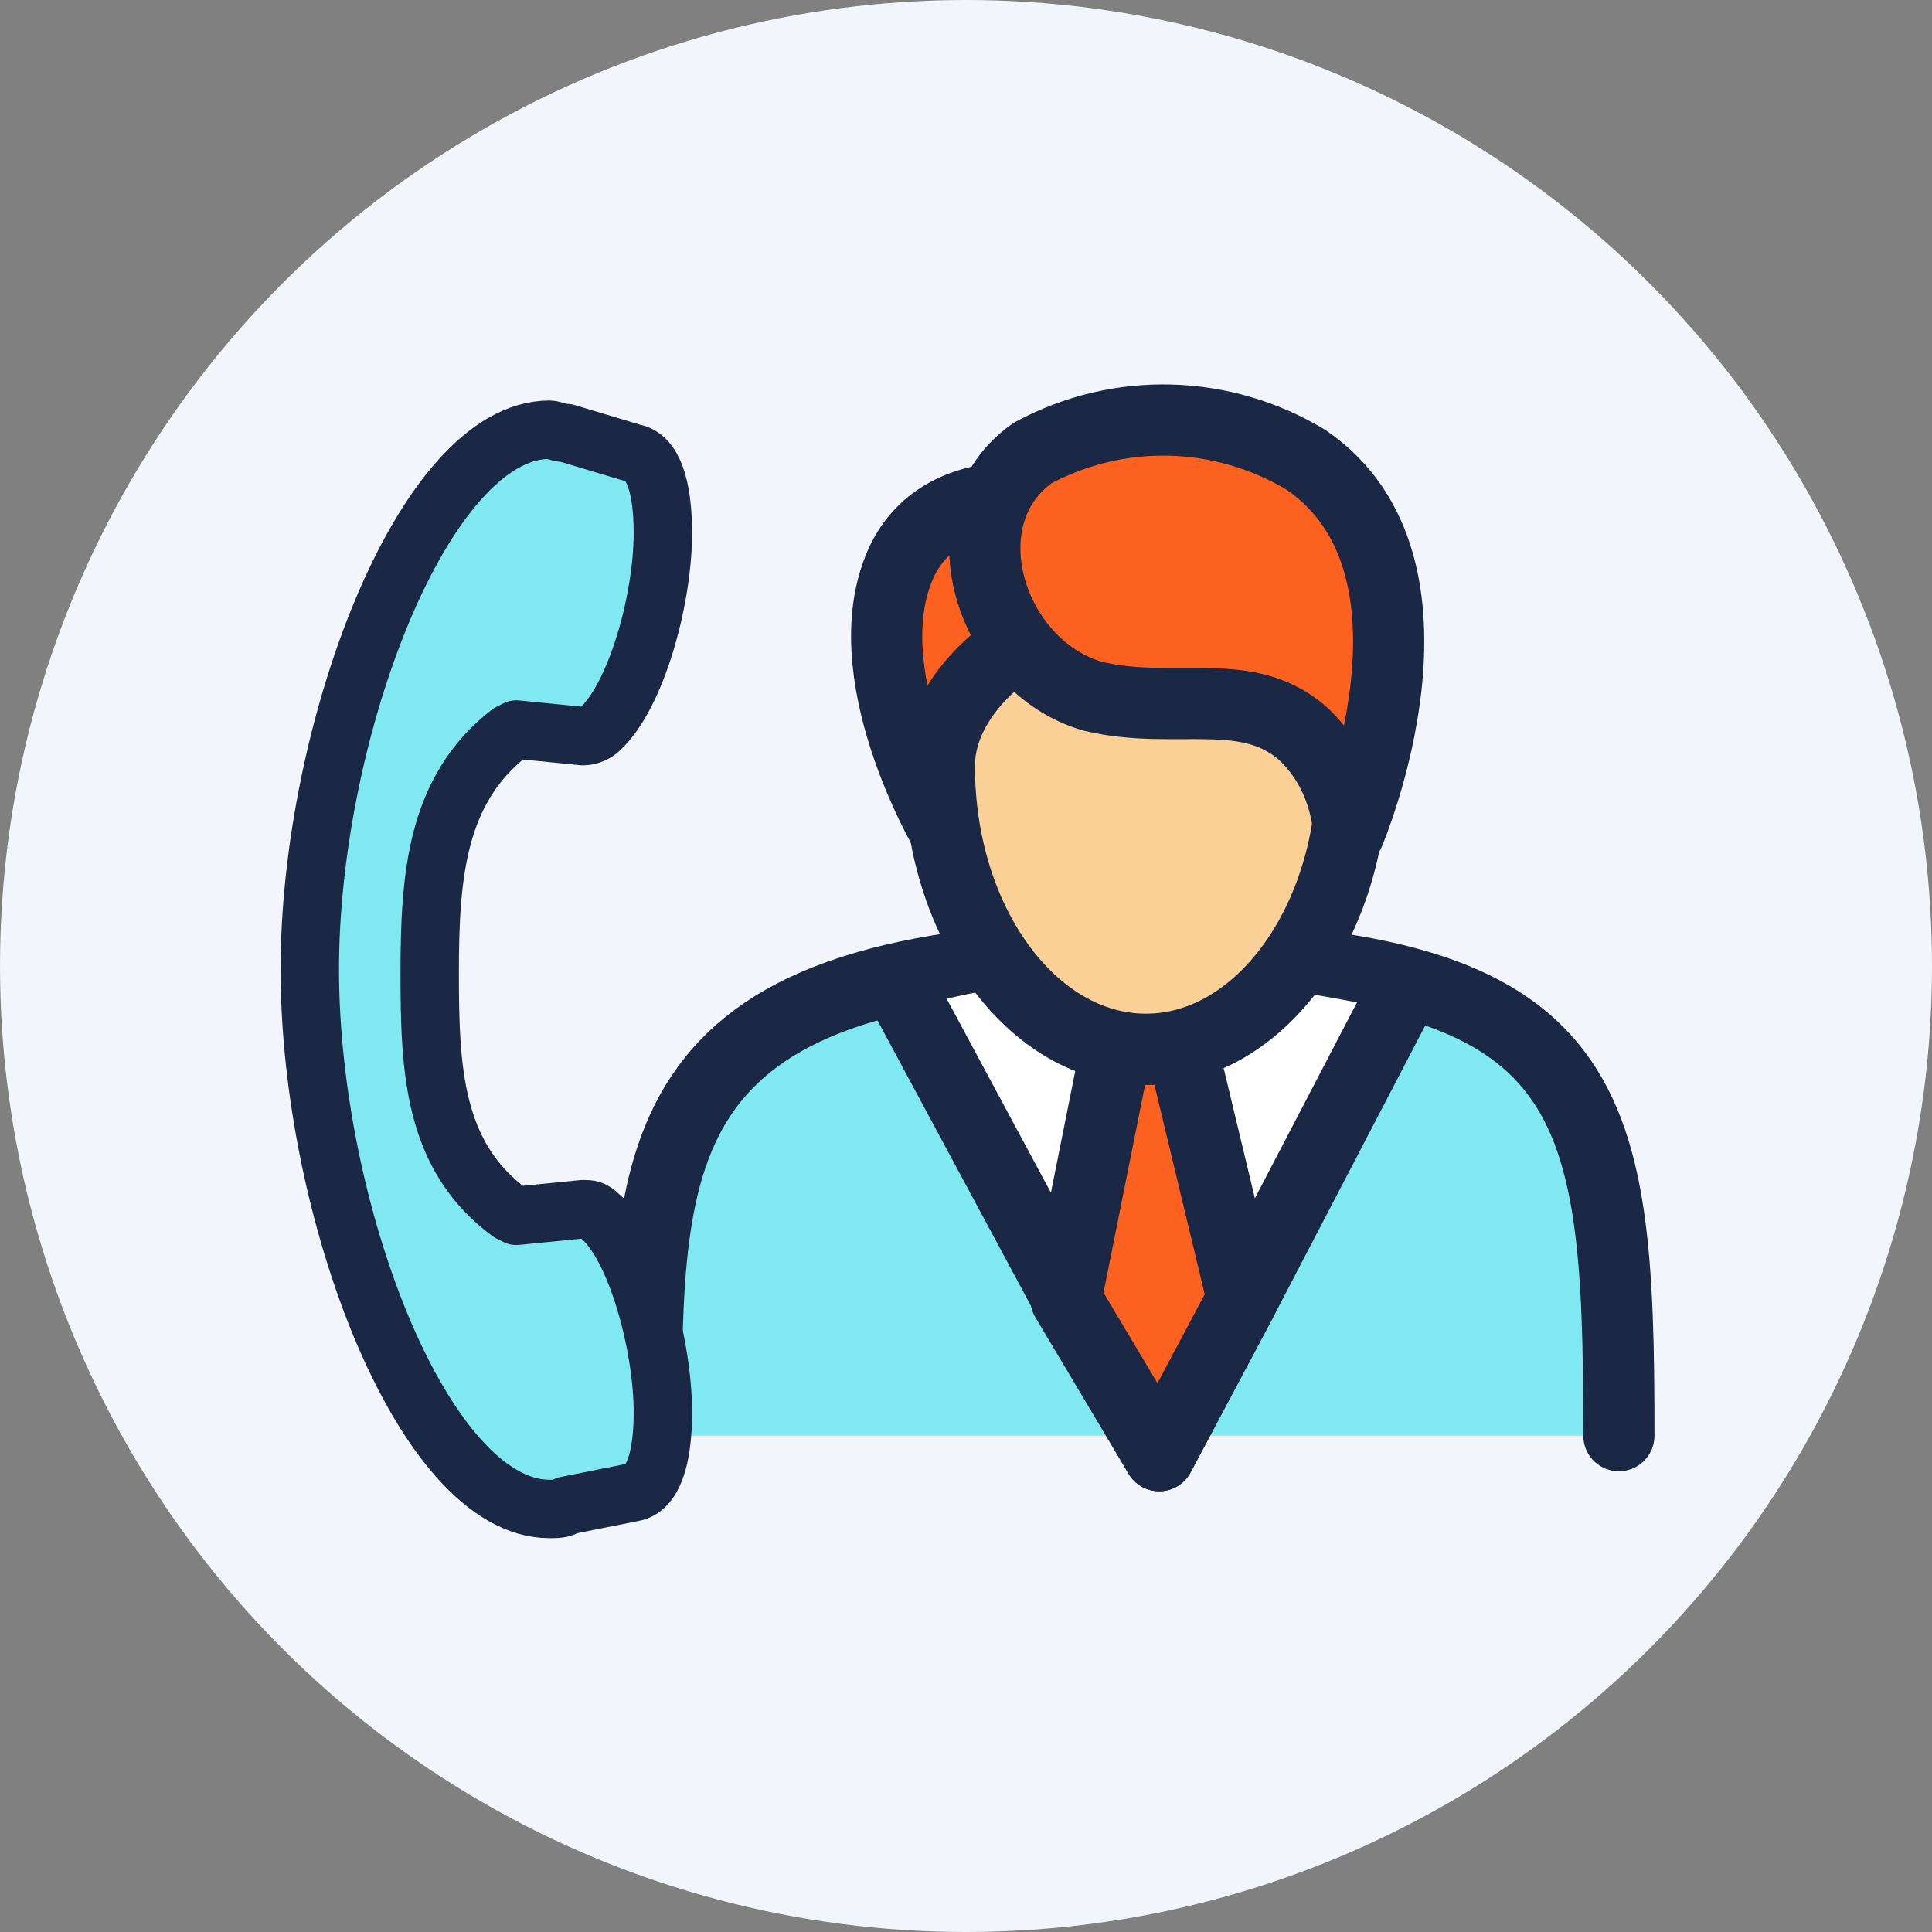 <?xml version="1.0" encoding="utf-8"?>
<!-- Generator: Adobe Illustrator 24.3.0, SVG Export Plug-In . SVG Version: 6.00 Build 0)  -->
<svg version="1.1" id="Capa_1" xmlns="http://www.w3.org/2000/svg" xmlns:xlink="http://www.w3.org/1999/xlink" x="0px" y="0px"
	 viewBox="0 0 58 58" style="enable-background:new 0 0 58 58;" xml:space="preserve">
<rect x="0" y="0" width="58" height="58" fill="#808080" stroke="none"/>
<style type="text/css">
	.st0{fill:#F2F5FB;}
	.st1{fill:#FC611F;stroke:#1A2745;stroke-width:2.137;stroke-linecap:round;stroke-linejoin:round;}
	.st2{fill:#7FE8F0;}
	.st3{fill:none;stroke:#1A2745;stroke-width:2.137;stroke-linecap:round;stroke-linejoin:round;}
	.st4{fill:#FFFFFF;}
	.st5{fill:#FBD097;stroke:#1A2745;stroke-width:2.137;stroke-linecap:round;stroke-linejoin:round;}
	.st6{fill:#7FE8F0;stroke:#1A2745;stroke-width:1.753;stroke-linecap:round;stroke-linejoin:round;}
</style>
<circle class="st0" cx="29" cy="29" r="29"/>
<g>
	<g>
		<path class="st1" d="M28.4,25c0,0-2.9-4.9-1.3-8.2c1.4-2.8,5.5-1.8,6.1-1.1C33.9,16.4,28.4,25,28.4,25z"/>
		<path class="st2" d="M19.4,43.1c0-8.8,0-14.3,14.6-14.4c14,0,14.6,4,14.6,14.4"/>
		<path class="st3" d="M19.4,43.1c0-8.8,0-14.3,14.6-14.4c14,0,14.6,4,14.6,14.4"/>
		<path class="st4" d="M26.7,30.5c6.9-2.5,15.8,0,15.8,0l-7.7,13.3L26.7,30.5z"/>
		<polyline class="st3" points="27,29.6 32,38.9 34.8,43.7 37.3,39 42.2,29.6 		"/>
		<polygon class="st1" points="33.5,31.5 32,39 34.8,43.7 37.3,39 35.5,31.5 		"/>
		<path class="st5" d="M40.6,23c0,4.7-2.8,8.5-6.2,8.5c-3.4,0-6.2-3.8-6.2-8.5c0-2.3,2.5-4.4,6-5.2C37.8,17,40.6,18.3,40.6,23z"/>
		<path class="st1" d="M31,13.6c-2.7,1.9-1.3,6.4,1.8,7.3c2.5,0.6,4.7-0.4,6.4,1.2c0.8,0.8,1.2,1.8,1.3,2.9c0,0,3.4-8-1.3-11.2
			C36.7,12.3,33.6,12.2,31,13.6z"/>
	</g>
	<g>
		<path class="st6" d="M19,44.8c0.6-0.1,0.9-1,0.9-2.4c0-2-0.8-5-1.9-5.9c-0.2-0.2-0.3-0.2-0.5-0.2c0,0,0,0,0,0l-2,0.2l-0.2-0.1
			c-2.3-1.7-2.4-4.3-2.4-7.2c0-2.9,0.2-5.5,2.4-7.2l0.2-0.1l2,0.2c0,0,0,0,0,0c0.2,0,0.4-0.1,0.5-0.2c1.1-1,1.9-3.9,1.9-5.9
			c0-1.4-0.3-2.3-0.9-2.4L17,13c-0.2,0-0.4-0.1-0.5-0.1c-3.8,0-7.2,9.1-7.2,16.2c0,7.2,3.4,16.2,7.2,16.2c0.2,0,0.4,0,0.5-0.1
			L19,44.8z"/>
	</g>
</g>
</svg>
